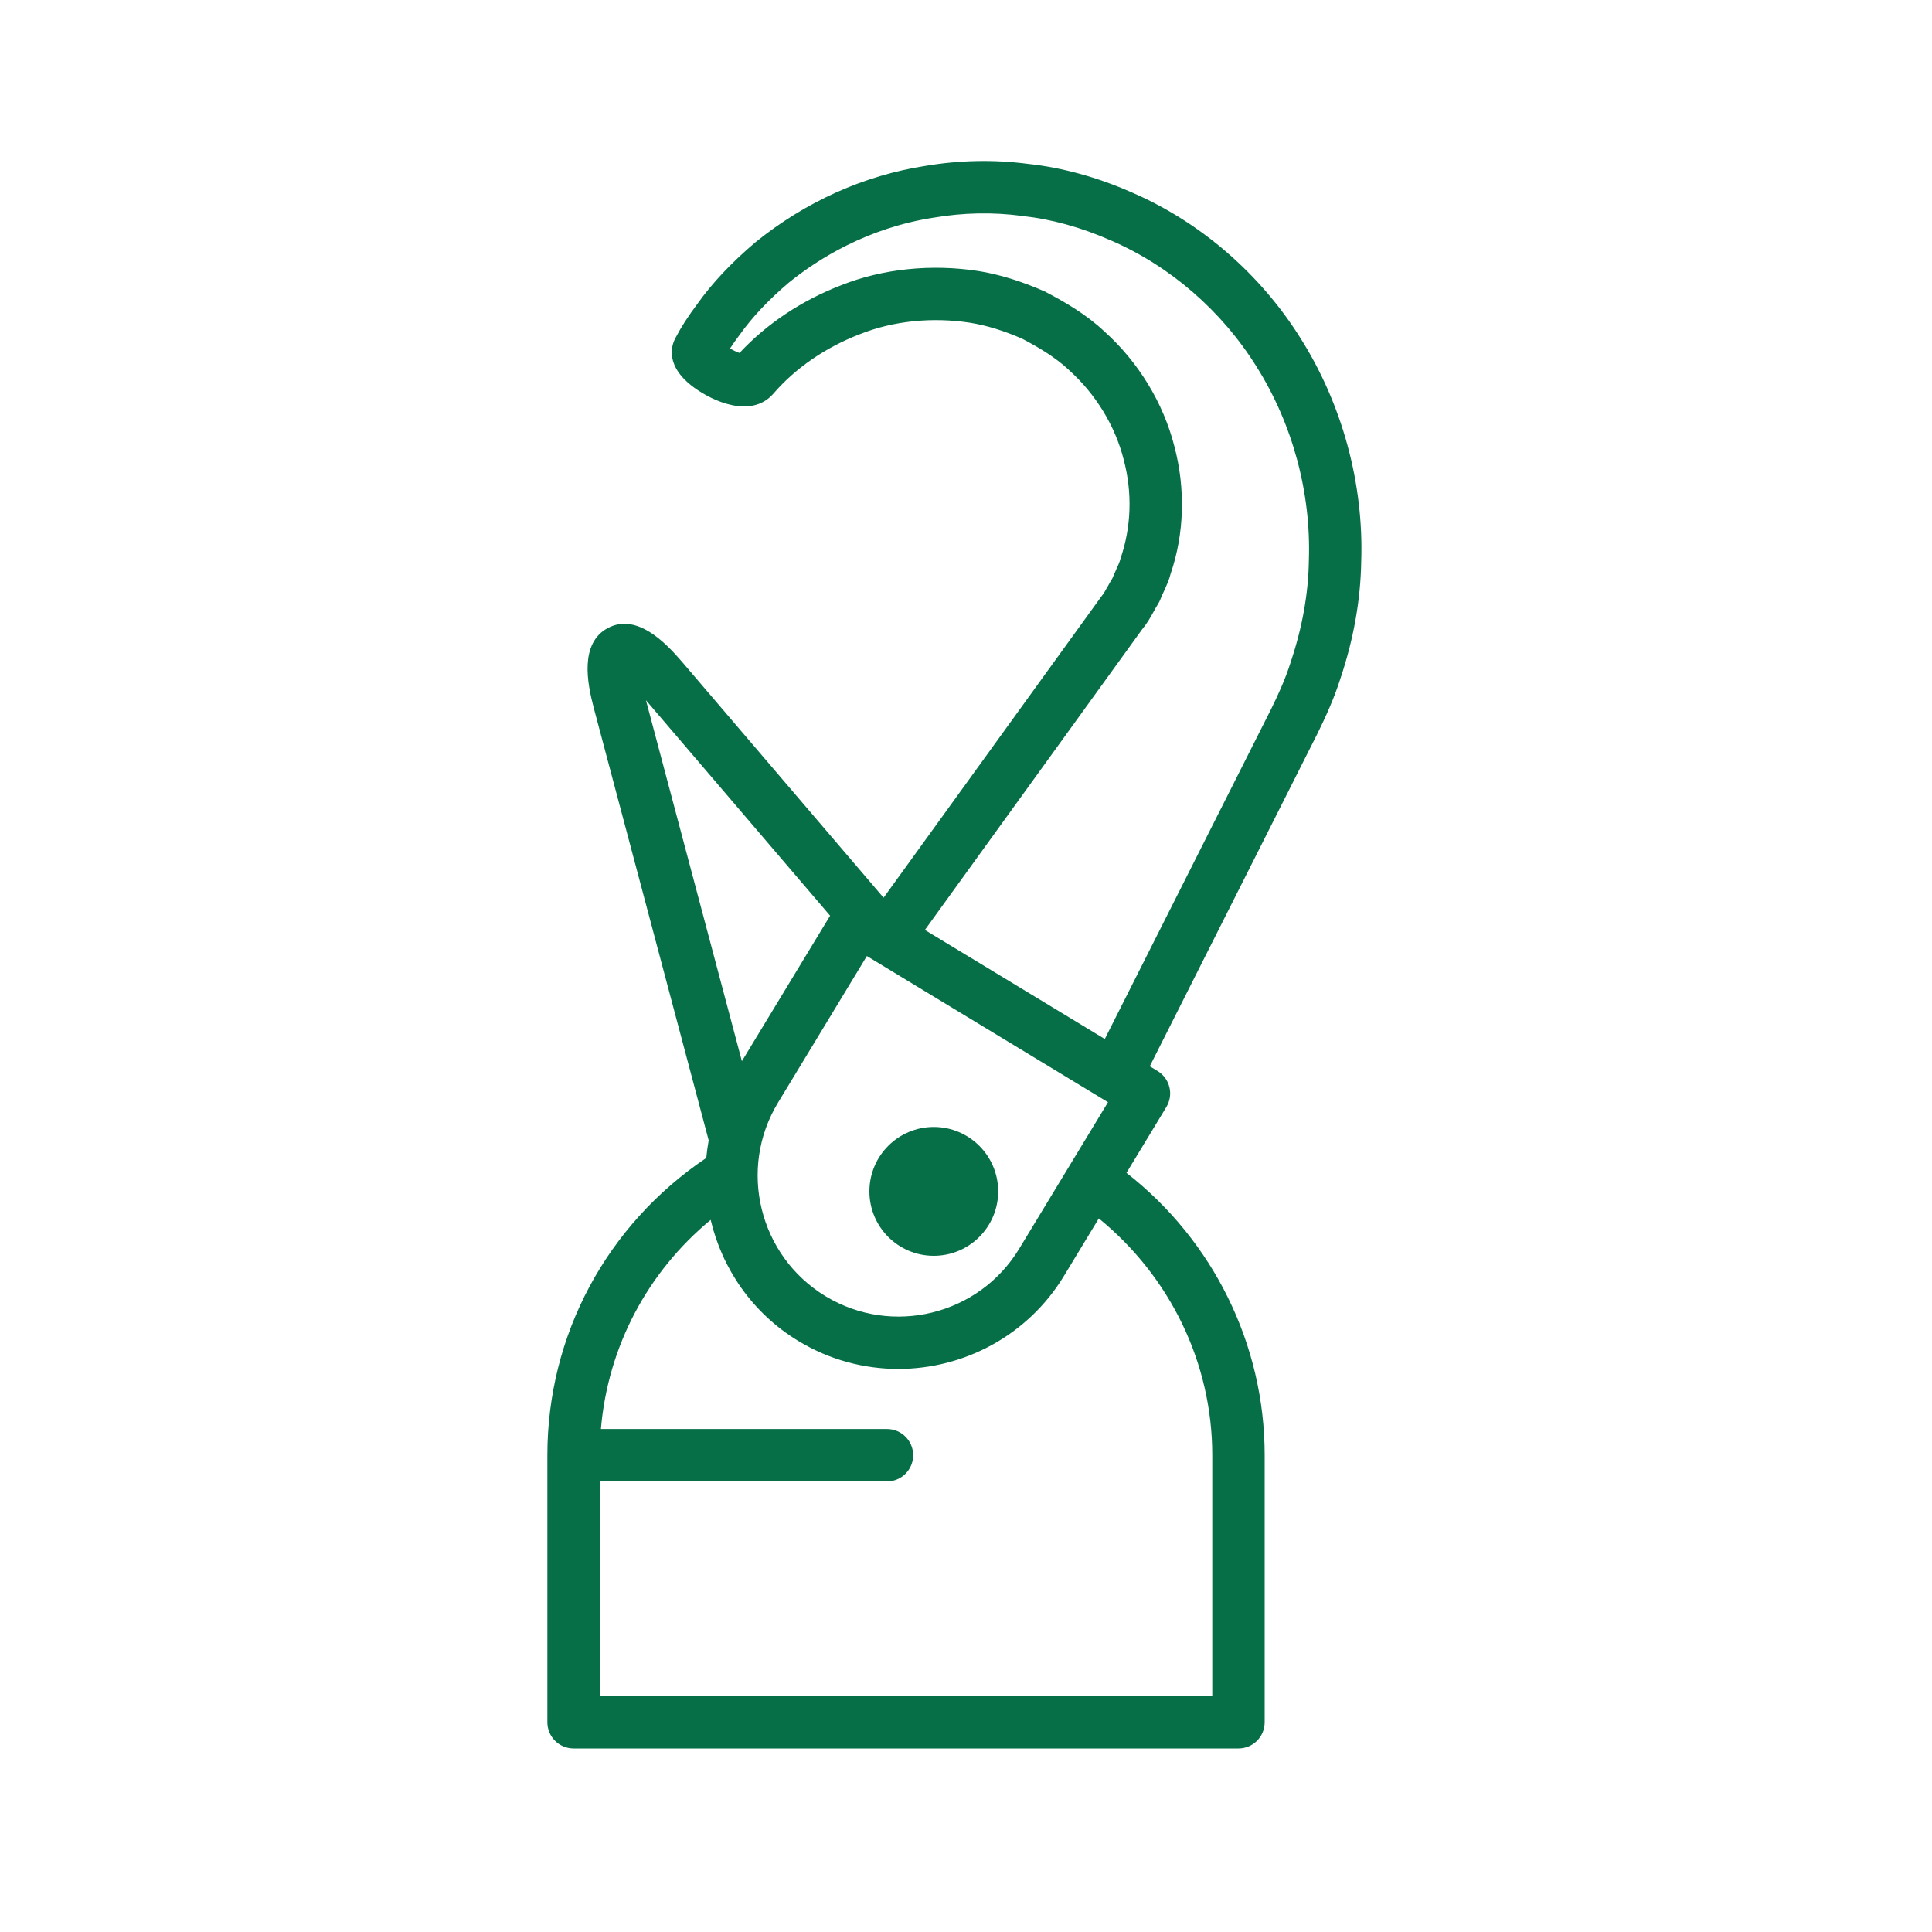 <svg width="32" height="32" viewBox="0 0 32 32" fill="none" xmlns="http://www.w3.org/2000/svg">
<path fill-rule="evenodd" clip-rule="evenodd" d="M18.714 3.26C19.835 3.743 20.816 4.592 21.476 5.65C22.158 6.73 22.509 8.027 22.466 9.3C22.457 9.923 22.343 10.565 22.129 11.203C22.024 11.54 21.877 11.855 21.761 12.091L18.939 17.691L19.131 17.808C19.212 17.856 19.269 17.935 19.292 18.026C19.314 18.117 19.299 18.213 19.251 18.294L18.552 19.445C20.007 20.556 20.867 22.273 20.867 24.103V28.526C20.867 28.722 20.708 28.88 20.513 28.88H9.5C9.305 28.88 9.146 28.722 9.146 28.526V24.103C9.146 22.127 10.126 20.319 11.774 19.224C11.783 19.11 11.799 18.997 11.82 18.885L9.913 11.706C9.799 11.279 9.696 10.687 10.108 10.472C10.518 10.256 10.947 10.677 11.234 11.012L14.64 14.998L18.302 9.933C18.351 9.872 18.382 9.817 18.417 9.753L18.419 9.749C18.444 9.703 18.469 9.657 18.497 9.612C18.515 9.567 18.536 9.521 18.557 9.476L18.558 9.473C18.59 9.403 18.621 9.336 18.635 9.278C18.821 8.736 18.837 8.148 18.689 7.593C18.544 7.017 18.214 6.477 17.759 6.069C17.518 5.843 17.225 5.675 16.969 5.54C16.662 5.405 16.364 5.312 16.082 5.267C15.442 5.168 14.78 5.235 14.221 5.457C13.634 5.683 13.126 6.032 12.748 6.469C12.429 6.835 11.846 6.574 11.552 6.361C11.094 6.03 11.2 5.732 11.267 5.62C11.349 5.462 11.463 5.285 11.616 5.079C11.855 4.743 12.164 4.414 12.559 4.078C13.38 3.412 14.341 2.981 15.346 2.826C15.902 2.732 16.467 2.721 17.023 2.795C17.579 2.855 18.151 3.012 18.714 3.26ZM16.949 20.724L18.462 18.229L14.332 15.725L12.819 18.22C12.128 19.359 12.493 20.847 13.632 21.537C14.771 22.228 16.259 21.863 16.949 20.724ZM10.547 11.309C10.559 11.37 10.575 11.441 10.597 11.524L12.259 17.778L13.847 15.159L10.696 11.472C10.64 11.406 10.591 11.353 10.547 11.309ZM20.159 28.172V24.103C20.159 22.52 19.421 21.04 18.179 20.062L17.554 21.091C16.968 22.059 15.935 22.594 14.879 22.594C14.327 22.594 13.77 22.448 13.265 22.143C12.48 21.667 11.984 20.898 11.822 20.061C10.673 20.964 9.966 22.292 9.867 23.749H14.691C14.887 23.749 15.045 23.907 15.045 24.103C15.045 24.298 14.887 24.456 14.691 24.456H9.854V28.172H20.159ZM21.456 10.985C21.649 10.409 21.75 9.839 21.759 9.282C21.798 8.143 21.484 6.989 20.877 6.025C20.292 5.088 19.424 4.337 18.431 3.909C17.932 3.689 17.431 3.55 16.938 3.497C16.445 3.432 15.95 3.442 15.459 3.525C14.341 3.696 13.511 4.216 13.011 4.622C12.668 4.914 12.397 5.201 12.188 5.495C12.105 5.607 12.037 5.706 11.98 5.798C12.069 5.858 12.194 5.919 12.274 5.937C12.72 5.446 13.302 5.053 13.964 4.799C14.633 4.532 15.426 4.45 16.192 4.568C16.537 4.623 16.892 4.733 17.278 4.904C17.597 5.072 17.941 5.27 18.237 5.548C18.79 6.044 19.195 6.709 19.374 7.415C19.556 8.101 19.535 8.835 19.313 9.479C19.291 9.572 19.243 9.678 19.2 9.771L19.195 9.782C19.177 9.82 19.16 9.859 19.145 9.898C19.136 9.922 19.124 9.944 19.11 9.966C19.085 10.005 19.063 10.045 19.041 10.085L19.04 10.088L19.039 10.089C18.992 10.175 18.939 10.272 18.86 10.367L15.204 15.426L18.332 17.323L21.125 11.781C21.231 11.566 21.363 11.283 21.456 10.985Z" fill="#076F48"/>
<path fill-rule="evenodd" clip-rule="evenodd" d="M17.032 2.715C17.597 2.776 18.177 2.936 18.746 3.187C19.882 3.677 20.875 4.536 21.544 5.607C22.234 6.701 22.59 8.013 22.546 9.302C22.536 9.933 22.421 10.583 22.205 11.228C22.098 11.57 21.949 11.889 21.833 12.126L21.833 12.127L19.044 17.661L19.173 17.739C19.271 17.799 19.342 17.895 19.369 18.007C19.397 18.118 19.378 18.237 19.319 18.335L18.658 19.426C20.098 20.552 20.947 22.271 20.947 24.103V28.526C20.947 28.766 20.753 28.96 20.513 28.96H9.5C9.261 28.96 9.066 28.766 9.066 28.526V24.103C9.066 22.113 10.047 20.291 11.698 19.179C11.707 19.081 11.721 18.984 11.738 18.888L9.835 11.727C9.778 11.512 9.721 11.247 9.734 11.006C9.746 10.763 9.83 10.527 10.07 10.401C10.311 10.274 10.553 10.339 10.759 10.467C10.965 10.594 11.15 10.791 11.295 10.96V10.96L14.635 14.869L18.24 9.882C18.284 9.828 18.311 9.779 18.346 9.714L18.349 9.711C18.372 9.667 18.398 9.621 18.426 9.576C18.444 9.531 18.464 9.486 18.484 9.443L18.485 9.439C18.519 9.367 18.545 9.308 18.557 9.259L18.559 9.252C18.74 8.725 18.756 8.154 18.612 7.614L18.612 7.613C18.47 7.053 18.149 6.527 17.705 6.129L17.704 6.127C17.472 5.91 17.188 5.746 16.934 5.612C16.633 5.48 16.343 5.39 16.069 5.346C15.443 5.249 14.796 5.315 14.251 5.532L14.25 5.532C13.674 5.753 13.177 6.095 12.809 6.521C12.623 6.735 12.362 6.76 12.124 6.71C11.887 6.661 11.658 6.536 11.505 6.426C11.264 6.252 11.161 6.078 11.134 5.922C11.107 5.769 11.158 5.648 11.197 5.581C11.281 5.419 11.397 5.239 11.552 5.032C11.795 4.69 12.109 4.356 12.507 4.017L12.508 4.016C13.34 3.341 14.314 2.904 15.333 2.747C15.896 2.652 16.47 2.641 17.032 2.715ZM18.629 9.51V9.51C18.609 9.555 18.589 9.599 18.571 9.642L18.569 9.648L18.565 9.654C18.538 9.697 18.514 9.742 18.489 9.787L18.486 9.793C18.452 9.855 18.418 9.916 18.365 9.981L14.645 15.127L11.173 11.064C11.03 10.897 10.858 10.716 10.675 10.603C10.493 10.49 10.315 10.453 10.145 10.542C9.975 10.632 9.904 10.8 9.893 11.014C9.883 11.229 9.934 11.473 9.99 11.685L11.902 18.882L11.899 18.9C11.878 19.01 11.863 19.12 11.854 19.23L11.851 19.269L11.819 19.291C10.193 20.371 9.226 22.154 9.226 24.103V28.526C9.226 28.677 9.349 28.8 9.5 28.8H20.513C20.664 28.8 20.787 28.677 20.787 28.526V24.103C20.787 22.298 19.939 20.605 18.504 19.509L18.447 19.465L19.182 18.252V18.252C19.22 18.19 19.231 18.116 19.214 18.045C19.197 17.974 19.152 17.914 19.09 17.876L18.834 17.721L21.69 12.055V12.055C21.805 11.82 21.95 11.509 22.053 11.179L22.053 11.178C22.265 10.547 22.377 9.913 22.386 9.299L22.386 9.297C22.429 8.04 22.081 6.759 21.409 5.692C20.757 4.648 19.788 3.81 18.683 3.334L18.682 3.333C18.126 3.088 17.562 2.933 17.014 2.874L17.012 2.874C16.465 2.802 15.907 2.812 15.359 2.905L15.358 2.905C14.368 3.057 13.42 3.482 12.61 4.14C12.22 4.472 11.915 4.796 11.682 5.125L11.681 5.127C11.528 5.331 11.417 5.504 11.338 5.657L11.336 5.661C11.308 5.707 11.273 5.79 11.291 5.895C11.309 5.999 11.382 6.139 11.599 6.296C11.74 6.398 11.949 6.511 12.157 6.554C12.364 6.597 12.555 6.569 12.688 6.417C13.075 5.969 13.594 5.613 14.192 5.383C14.765 5.155 15.441 5.087 16.094 5.188C16.384 5.234 16.689 5.33 17.001 5.467L17.006 5.469C17.263 5.605 17.564 5.777 17.813 6.01C18.279 6.428 18.617 6.982 18.767 7.573C18.918 8.142 18.902 8.744 18.712 9.301C18.695 9.366 18.663 9.436 18.633 9.502L18.629 9.51ZM16.928 3.576C16.442 3.512 15.955 3.522 15.472 3.604L15.471 3.604C14.372 3.773 13.555 4.284 13.062 4.684C12.724 4.972 12.458 5.255 12.254 5.542L12.253 5.543C12.19 5.627 12.137 5.702 12.091 5.773C12.145 5.803 12.202 5.83 12.249 5.846C12.699 5.362 13.279 4.976 13.934 4.724C14.619 4.451 15.426 4.369 16.205 4.489L16.205 4.489C16.558 4.546 16.919 4.658 17.31 4.83L17.315 4.833C17.635 5.001 17.987 5.203 18.291 5.489C18.855 5.995 19.269 6.673 19.452 7.395C19.637 8.094 19.616 8.843 19.39 9.501C19.366 9.601 19.316 9.711 19.275 9.8L19.273 9.805L19.268 9.815C19.25 9.854 19.233 9.89 19.22 9.926C19.209 9.955 19.194 9.983 19.178 10.009C19.154 10.045 19.134 10.083 19.112 10.123L19.11 10.126L19.108 10.13C19.062 10.214 19.006 10.316 18.923 10.416L15.319 15.403L18.299 17.209L21.053 11.746V11.746C21.159 11.531 21.289 11.253 21.38 10.961L21.38 10.96C21.571 10.391 21.671 9.829 21.679 9.281L21.679 9.28C21.717 8.157 21.408 7.018 20.809 6.068C20.232 5.144 19.377 4.404 18.399 3.982L18.399 3.982C17.907 3.765 17.413 3.629 16.93 3.577L16.928 3.576ZM19.041 10.085L18.971 10.047L18.972 10.046C18.993 10.007 19.016 9.964 19.043 9.922C19.054 9.905 19.063 9.888 19.07 9.87M19.127 9.738C19.171 9.642 19.215 9.544 19.235 9.461L19.236 9.457L19.237 9.453C19.454 8.825 19.475 8.107 19.297 7.436L19.297 7.435C19.122 6.744 18.724 6.093 18.184 5.607L18.182 5.606C17.895 5.336 17.56 5.143 17.243 4.976C16.863 4.808 16.516 4.701 16.18 4.647C15.427 4.531 14.649 4.612 13.993 4.873L13.992 4.873C13.342 5.123 12.77 5.509 12.334 5.991L12.302 6.026L12.256 6.015C12.163 5.994 12.029 5.928 11.935 5.864L11.871 5.821L11.912 5.756C11.97 5.662 12.039 5.561 12.124 5.448C12.337 5.148 12.613 4.856 12.959 4.561L12.96 4.56C13.468 4.149 14.31 3.62 15.446 3.446C15.944 3.361 16.447 3.351 16.948 3.418C17.449 3.472 17.958 3.612 18.463 3.835C19.471 4.27 20.351 5.032 20.945 5.983C21.56 6.959 21.878 8.13 21.839 9.284C21.83 9.849 21.727 10.427 21.532 11.01C21.437 11.313 21.303 11.601 21.197 11.816L21.197 11.817L18.364 17.436L15.088 15.45L18.798 10.316C18.872 10.228 18.922 10.137 18.969 10.051L18.97 10.05L18.971 10.047L19.041 10.085M10.42 11.067L10.604 11.253C10.649 11.298 10.7 11.353 10.757 11.42L13.946 15.151L12.23 17.98L10.52 11.545C10.497 11.46 10.48 11.387 10.468 11.324L10.42 11.067ZM10.699 11.598L12.288 17.576L13.749 15.167L10.699 11.598ZM14.305 15.615L18.572 18.202L17.017 20.766C16.305 21.942 14.767 22.319 13.59 21.606C12.414 20.892 12.037 19.355 12.75 18.178L14.305 15.615ZM14.358 15.835L12.887 18.262C12.219 19.362 12.572 20.801 13.673 21.469C14.775 22.137 16.214 21.784 16.881 20.683L18.352 18.256L14.358 15.835ZM11.876 19.917L11.901 20.046C12.058 20.862 12.542 21.611 13.306 22.074C13.798 22.372 14.342 22.514 14.879 22.514C15.909 22.514 16.914 21.992 17.486 21.05L18.157 19.943L18.228 19.999C19.489 20.992 20.239 22.495 20.239 24.103V28.252H9.774V24.377H14.691C14.843 24.377 14.965 24.254 14.965 24.103C14.965 23.951 14.843 23.829 14.691 23.829H9.781L9.787 23.744C9.887 22.264 10.606 20.915 11.773 19.998L11.876 19.917ZM9.953 23.669H14.691C14.931 23.669 15.125 23.863 15.125 24.103C15.125 24.342 14.931 24.537 14.691 24.537H9.934V28.092H20.079V24.103C20.079 22.575 19.381 21.145 18.2 20.181L17.623 21.133C17.021 22.125 15.962 22.674 14.879 22.674C14.313 22.674 13.741 22.525 13.223 22.211C12.459 21.747 11.961 21.012 11.771 20.205C10.721 21.073 10.068 22.311 9.953 23.669Z" fill="#076F48"/>
<path d="M16.533 19.733C16.533 20.322 16.055 20.8 15.466 20.8C14.877 20.8 14.4 20.322 14.4 19.733C14.4 19.144 14.877 18.666 15.466 18.666C16.055 18.666 16.533 19.144 16.533 19.733Z" fill="#076F48"/>
</svg>
